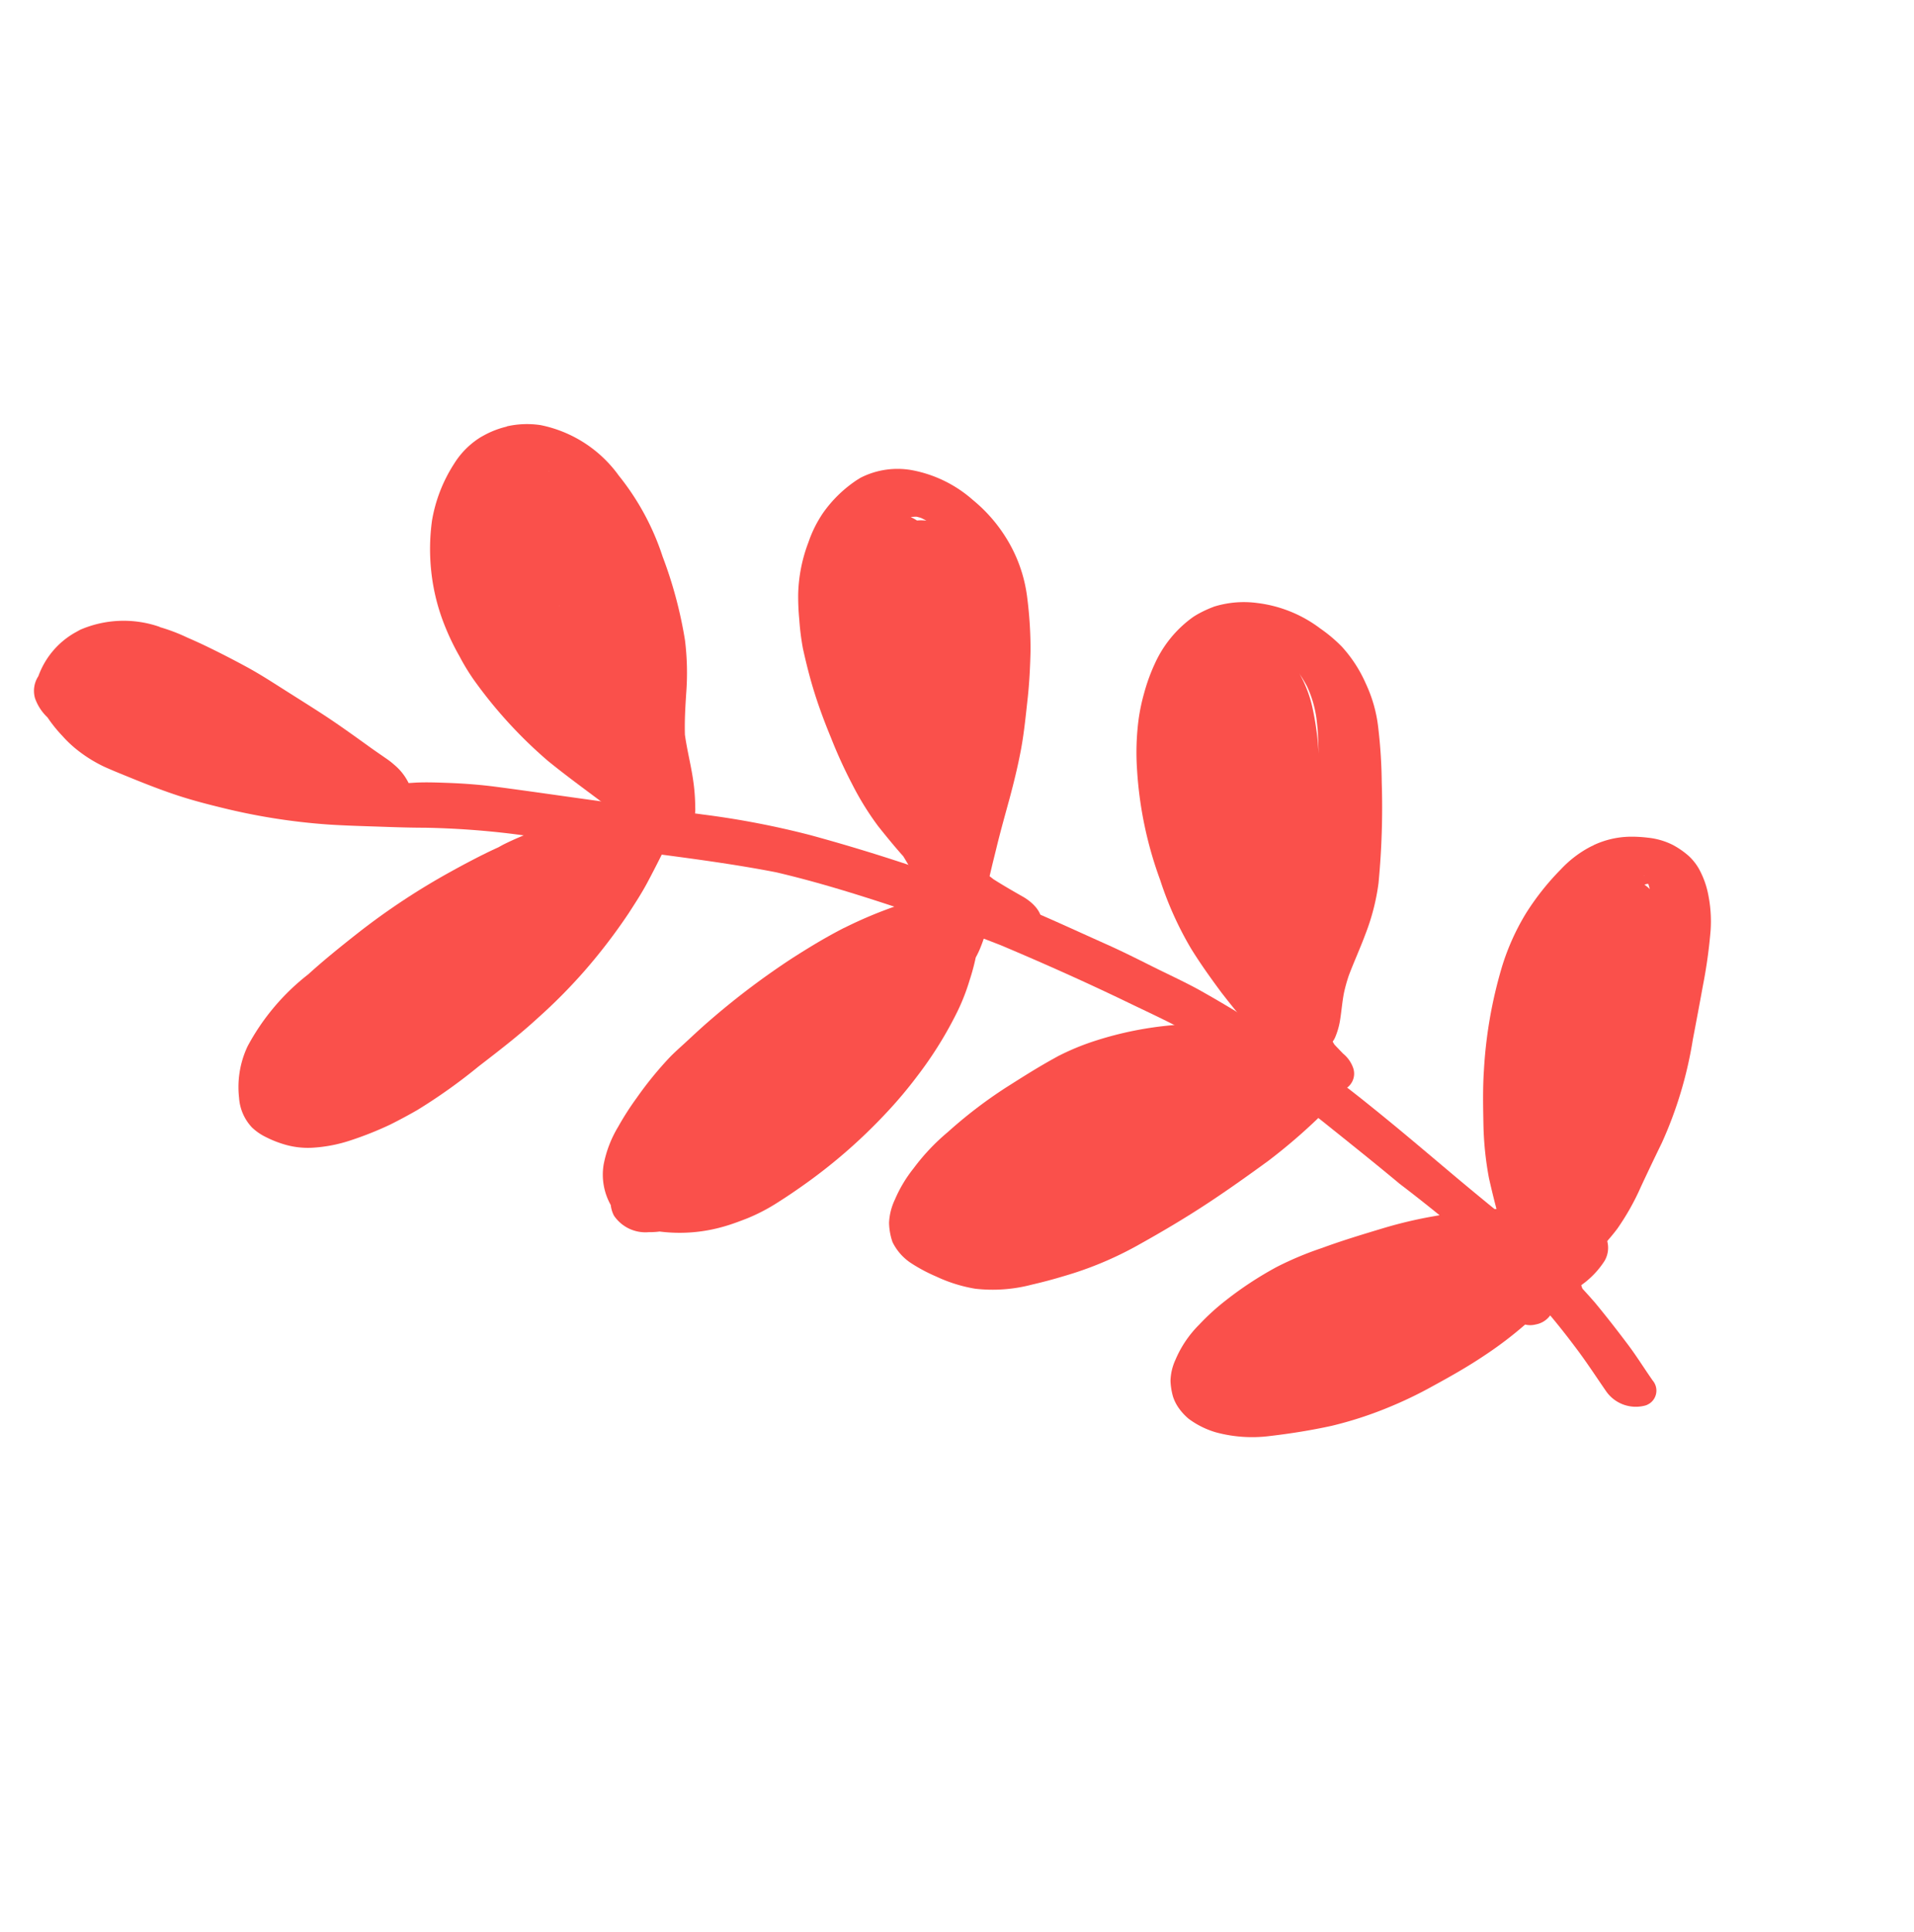 <svg xmlns="http://www.w3.org/2000/svg" xmlns:xlink="http://www.w3.org/1999/xlink" width="81.985" height="82.734" viewBox="0 0 81.985 82.734">
  <defs>
    <clipPath id="clip-path">
      <rect id="Прямоугольник_388" data-name="Прямоугольник 388" width="59.623" height="61.545" fill="#fa504b"/>
    </clipPath>
  </defs>
  <g id="Сгруппировать_620" data-name="Сгруппировать 620" transform="matrix(-0.875, 0.485, -0.485, -0.875, 81.985, 53.828)">
    <g id="Сгруппировать_618" data-name="Сгруппировать 618" transform="translate(0 0)" clip-path="url(#clip-path)">
      <path id="Контур_5874" data-name="Контур 5874" d="M40.272,59.994a7.7,7.7,0,0,1-.813-.963c-.178-.231-.351-.463-.519-.7q-.565-.8-1.091-1.626c-.368-.575-.686-1.181-1.012-1.776-.286-.524-.574-1.044-.854-1.571-.368-.693-.7-1.4-1.032-2.1-.138-.3-.285-.586-.428-.879a3.232,3.232,0,0,1-.175-.409,2.378,2.378,0,0,1-.159-.981c-.1-.05-.21-.1-.313-.15-.382-.191-.748-.411-1.11-.629-.612-.367-1.207-.757-1.775-1.177-1.18-.872-2.344-1.762-3.518-2.64-.629-.471-1.275-.929-1.908-1.4-.59-.436-1.182-.87-1.769-1.309a36.862,36.862,0,0,1-3.577-2.99,79.505,79.505,0,0,1-5.918-6.44c-1.016-1.232-1.945-2.519-2.9-3.79-.439-.583-.849-1.185-1.26-1.784S9.291,25.487,8.9,24.871A52.185,52.185,0,0,1,4.86,16.9c-.525-1.282-1.015-2.576-1.508-3.87q-.4-1.053-.816-2.1c-.243-.62-.512-1.234-.741-1.859A26.418,26.418,0,0,1,.543,4.9C.412,4.2.3,3.492.2,2.783.1,2.126.07,1.456,0,.795A.666.666,0,0,1,.78.01,1.551,1.551,0,0,1,1.964,1.334c.077.766.129,1.537.239,2.3.1.724.22,1.445.372,2.161a68.563,68.563,0,0,0,2.819,7.619c.493,1.274,1.015,2.537,1.532,3.8.508,1.238,1.114,2.437,1.722,3.637.43.8.9,1.588,1.372,2.374.533.888,1.156,1.726,1.758,2.579,1.152,1.634,2.36,3.24,3.6,4.82,1.036,1.249,2.1,2.479,3.207,3.677,1.182,1.278,2.388,2.536,3.691,3.716,1.936,1.625,4.021,3.092,6.05,4.622,1.03.777,2.047,1.571,3.09,2.335a36.206,36.206,0,0,0,3.083,2c.55.305,1.087.627,1.625.95.647.388,1.3.772,1.931,1.178a26.761,26.761,0,0,1,3.655,2.854c.491.452.972.913,1.421,1.4.517.562,1,1.151,1.473,1.741.219.272.441.546.649.826a6,6,0,0,1,.647,1.155,5.045,5.045,0,0,1,.277.863,6.1,6.1,0,0,1,.173,1,2.076,2.076,0,0,1,.07.976,1.147,1.147,0,0,1-.584.759,3.513,3.513,0,0,1-2.2.868q-.121.009-.239.009a4.688,4.688,0,0,1-3.128-1.551" transform="translate(12.351 0)" fill="#fa504b"/>
      <path id="Контур_5875" data-name="Контур 5875" d="M3.336,18.97a3.884,3.884,0,0,1-1.3-.659A5.454,5.454,0,0,1,.16,14.8,10.942,10.942,0,0,1,.2,10.857a18.3,18.3,0,0,1,.9-3.6A11.45,11.45,0,0,1,2.142,5.268c.326-.505.645-1.01.919-1.54.232-.6.391-1.219.616-1.822A8.268,8.268,0,0,1,4.179.8,1.449,1.449,0,0,1,5.1.025a1.037,1.037,0,0,1,.125-.01l.025,0C6-.1,6.614.641,6.826,1.181c.582,1.485,1.309,2.919,1.905,4.4a19.461,19.461,0,0,1,1.1,4.614,9.244,9.244,0,0,1,.044,1.148A10.352,10.352,0,0,1,9.8,12.725a8.706,8.706,0,0,1-.633,2.392A8.945,8.945,0,0,1,8.084,17a6.472,6.472,0,0,1-2.006,1.665,3.515,3.515,0,0,1-1.549.442c-.052,0-.1,0-.155,0a3.888,3.888,0,0,1-1.037-.145m-.591-2.525-.006-.005-.024-.014v0l.029.016m-.03-.017,0,0-.06-.034.062.037M5.07,11.2l.016-.071c0,.009-.006.018-.009.027s0,.03-.007.044" transform="translate(32.129 41.336)" fill="#fa504b"/>
      <path id="Контур_5876" data-name="Контур 5876" d="M2.126,19.9A5.449,5.449,0,0,1,.464,17.518,6.558,6.558,0,0,1,.012,15.5a6.263,6.263,0,0,1,.442-2.757,17.379,17.379,0,0,1,.981-2.064c.35-.6.717-1.191,1.123-1.763s.82-1.175,1.28-1.732.943-1.078,1.446-1.6c.488-.5.983-1,1.457-1.512.205-.224.415-.445.62-.67l.286-.314Q7.609,3,7.568,2.9c-.235-.432-.489-.854-.746-1.275S6.3.41,6.9.089C7.47-.217,8.182.33,8.442.755a19.207,19.207,0,0,1,1.212,2.2,2.272,2.272,0,0,1,.78,1.714c.012.317.021.633.031.949.124.551.226,1.106.318,1.663a12.346,12.346,0,0,1,.1,2.114,20.454,20.454,0,0,1-.169,2.161c-.075.653-.17,1.305-.3,1.952-.132.665-.307,1.32-.5,1.973a10.723,10.723,0,0,1-.463,1.158,10.169,10.169,0,0,1-.5,1A6.662,6.662,0,0,1,7.5,19.351a5.192,5.192,0,0,1-1.167.8,5.482,5.482,0,0,1-1.95.526c-.061,0-.121.007-.182.007A3.485,3.485,0,0,1,2.126,19.9m1.023-1.727a2.146,2.146,0,0,1-.166-.261,1.976,1.976,0,0,1-.349-.2c.039.062.08.122.123.183s.1.106.15.157l.035.024C3.009,18.111,3.078,18.143,3.149,18.172Z" transform="translate(19.07 30.354)" fill="#fa504b"/>
      <path id="Контур_5877" data-name="Контур 5877" d="M4.13,20.785a4.313,4.313,0,0,1-1.713-.763A5.6,5.6,0,0,1,.579,17.75a6.3,6.3,0,0,1-.428-1.122,5.787,5.787,0,0,1-.132-1.871,6.017,6.017,0,0,1,.458-1.937,21.582,21.582,0,0,1,1-2.108,33.791,33.791,0,0,1,2.209-3.7A9.363,9.363,0,0,1,5.232,5.377c.476-.409.985-.785,1.465-1.19a6.751,6.751,0,0,0,.559-.565c.259-.308.477-.643.727-.959a3.132,3.132,0,0,1,.539-.533.825.825,0,0,1,.2-.11q-.084-.326-.171-.652A1.374,1.374,0,0,1,8.472.608a.747.747,0,0,1,.633-.6A1.731,1.731,0,0,1,10.74,1.226a38.176,38.176,0,0,1,1.1,4.96c.1.757.189,1.515.224,2.276a14.562,14.562,0,0,1-.267,3.2,16.567,16.567,0,0,1-1.406,4.574,10.918,10.918,0,0,1-1.136,1.91A8.292,8.292,0,0,1,8.512,19a7.86,7.86,0,0,1-1,.87,4.969,4.969,0,0,1-2.409.956c-.089.007-.18.01-.27.01a4.969,4.969,0,0,1-.705-.054m-1.8-4.042a2.681,2.681,0,0,1-.029-.306,5.215,5.215,0,0,1,.256-1.6A11.986,11.986,0,0,1,3.243,13.1q-.244.468-.474.94l-.167.4a4.748,4.748,0,0,0-.324,1.436,5.7,5.7,0,0,0,.047.837l.009.028" transform="translate(8.611 18.096)" fill="#fa504b"/>
      <path id="Контур_5878" data-name="Контур 5878" d="M3.457,16.855a3.814,3.814,0,0,1-1.53-.433,5.62,5.62,0,0,1-.66-.414,3.055,3.055,0,0,1-.792-.8,3.593,3.593,0,0,1-.36-.733A2.324,2.324,0,0,1,0,13.783a3.79,3.79,0,0,1,.2-1.2,5.767,5.767,0,0,1,.641-1.349,21.517,21.517,0,0,1,1.444-1.92q.737-.9,1.484-1.794A17.3,17.3,0,0,1,7.076,4.292q.847-.593,1.683-1.2a10.575,10.575,0,0,1,1.758-1.086c.286-.131.59-.237.887-.349.142-.054.283-.107.427-.157a3.6,3.6,0,0,1,.423-.135,1.206,1.206,0,0,1,.642.071q.081-.428.163-.856a.707.707,0,0,1,.355-.5A.981.981,0,0,1,14.246.1a1.769,1.769,0,0,1,1.076,1.814A36.47,36.47,0,0,1,14.279,6.57a13.986,13.986,0,0,1-.922,2.149c-.353.666-.706,1.335-1.118,1.974A19.292,19.292,0,0,1,9.412,14.2a10.049,10.049,0,0,1-2,1.5,11.091,11.091,0,0,1-2.244.933,4.757,4.757,0,0,1-1.4.229c-.1,0-.208,0-.314-.013M2.2,14.7l-.015-.061c0,.02.009.041.015.061m.166-.381L2.362,14.3a1.267,1.267,0,0,1-.1-.257c-.02.076-.038.151-.054.227l.078.033.08.016" transform="translate(0 5.212)" fill="#fa504b"/>
      <path id="Контур_5879" data-name="Контур 5879" d="M7.314,8.2c-.247-.009-.493-.025-.738-.045l-.221,0a12.356,12.356,0,0,1-1.76-.2,3.74,3.74,0,0,1-.39-.084,11.022,11.022,0,0,1-2.079-.48c-.237-.084-.473-.173-.706-.264A1.659,1.659,0,0,1,.64,6.46a.6.6,0,0,1-.094-.419A1.235,1.235,0,0,1,.06,5.556.723.723,0,0,1,.37,4.65c.458-.315.917-.627,1.388-.93.423-.271.872-.509,1.319-.747A24.307,24.307,0,0,1,5.94,1.728a23.1,23.1,0,0,1,2.7-.784C9.7.687,10.77.527,11.851.363A23.556,23.556,0,0,1,15.076,0c.438-.006.874,0,1.309.019a14.668,14.668,0,0,1,1.769.225A6.339,6.339,0,0,1,19.8.782a3.546,3.546,0,0,1,.919.659,4.663,4.663,0,0,1,.568.686,2.328,2.328,0,0,1,.323.649,2.046,2.046,0,0,1-.132,1.385,4.083,4.083,0,0,1-1.392,1.753,9.7,9.7,0,0,1-3.76,1.432c-.916.215-1.846.374-2.778.525a29.718,29.718,0,0,1-4.74.36q-.747,0-1.494-.03" transform="translate(37.942 36.565)" fill="#fa504b"/>
      <path id="Контур_5880" data-name="Контур 5880" d="M5.762,8.914a18.34,18.34,0,0,1-2.5-.278c-.283-.049-.557-.125-.835-.191l-.121-.027a1.526,1.526,0,0,1-.967.06,1.027,1.027,0,0,1-.722-.535A.508.508,0,0,1,.6,7.892a1.283,1.283,0,0,1-.5-.545c-.355-.8.39-1.53,1-2.021a3.786,3.786,0,0,1,.354-.25,9.174,9.174,0,0,1,.7-.723,8.889,8.889,0,0,1,1.088-.906A16.556,16.556,0,0,1,6.075,1.862a18.687,18.687,0,0,1,2.04-.775,22.991,22.991,0,0,1,4.617-.97c.395-.043.786-.077,1.18-.1a7.991,7.991,0,0,1,1.536.038c.351.049.708.1,1.051.183a6.8,6.8,0,0,1,2.48,1.139,3.227,3.227,0,0,1,.415.2,1.627,1.627,0,0,1,.965,1.342,1.282,1.282,0,0,1-.1.462,2.661,2.661,0,0,1-.578,1.671,4.945,4.945,0,0,1-1.322,1.107,12.382,12.382,0,0,1-1.3.7,15.612,15.612,0,0,1-1.994.806c-.349.113-.719.188-1.075.277-.449.111-.9.222-1.352.314a32.8,32.8,0,0,1-4.261.6c-.649.042-1.3.072-1.95.072q-.333,0-.665-.011" transform="translate(27.469 25.61)" fill="#fa504b"/>
      <path id="Контур_5881" data-name="Контур 5881" d="M10.544,8.734A10.525,10.525,0,0,1,8.883,8.54,14.992,14.992,0,0,1,5.669,7.523,29.079,29.079,0,0,1,3.038,6.258a10.68,10.68,0,0,1-1.361-.881c-.242-.186-.463-.393-.695-.588-.164-.135-.337-.262-.5-.4a1.245,1.245,0,0,1-.41-.542.746.746,0,0,1,.05-.716,1.047,1.047,0,0,1,.383-.4,1.463,1.463,0,0,1,.132-.088.853.853,0,0,1-.159-.519,1.15,1.15,0,0,1,.862-.883A24.448,24.448,0,0,1,4.893.452C5.919.324,6.948.208,7.982.127,9.194.033,10.41,0,11.628,0a15.067,15.067,0,0,1,3.3.378c.467.1.93.217,1.39.349a6.588,6.588,0,0,1,2.2,1.02,6.386,6.386,0,0,1,1.208,1.267A7.075,7.075,0,0,1,20.4,4.057a2.272,2.272,0,0,1,.248,1.157,2.686,2.686,0,0,1-.272.793,2.574,2.574,0,0,1-.7.747,5.794,5.794,0,0,1-1.352.783,9.075,9.075,0,0,1-2.028.645,19.734,19.734,0,0,1-3.119.461c-.616.036-1.229.074-1.845.087q-.261.006-.522.006h-.261" transform="translate(17.297 16.547)" fill="#fa504b"/>
      <path id="Контур_5882" data-name="Контур 5882" d="M12.955,7.7a14.087,14.087,0,0,1-2.106-.23c-.921-.141-1.827-.34-2.734-.536a18.678,18.678,0,0,1-2.1-.592A21.577,21.577,0,0,1,3.551,5.332,15.787,15.787,0,0,1,1.773,4.308,8.944,8.944,0,0,1,1,3.754a3.883,3.883,0,0,1-.608-.693,1.693,1.693,0,0,1-.313-.623,1.431,1.431,0,0,1-.073-.544,1.113,1.113,0,0,1,.523-.769,3.737,3.737,0,0,1,2.3-.412q.185.007.371.017c.075-.108.148-.217.222-.325A.981.981,0,0,1,4.436.172.929.929,0,0,1,4.83.387a16.312,16.312,0,0,1,2.2-.316C7.873,0,8.728-.007,9.576,0a17.461,17.461,0,0,1,2.133.127,16.339,16.339,0,0,1,2.464.483c.861.257,1.7.562,2.524.9A5.957,5.957,0,0,1,18.647,2.77a3.7,3.7,0,0,1,.738,1.07,2.4,2.4,0,0,1,.154.663,1.8,1.8,0,0,1-.028.5,2.833,2.833,0,0,1-.231.635,2.28,2.28,0,0,1-.625.689,4.719,4.719,0,0,1-1.616.822,9.935,9.935,0,0,1-1.515.358A15.279,15.279,0,0,1,12.99,7.7h-.035" transform="translate(11.136 5.152)" fill="#fa504b"/>
    </g>
  </g>
</svg>
